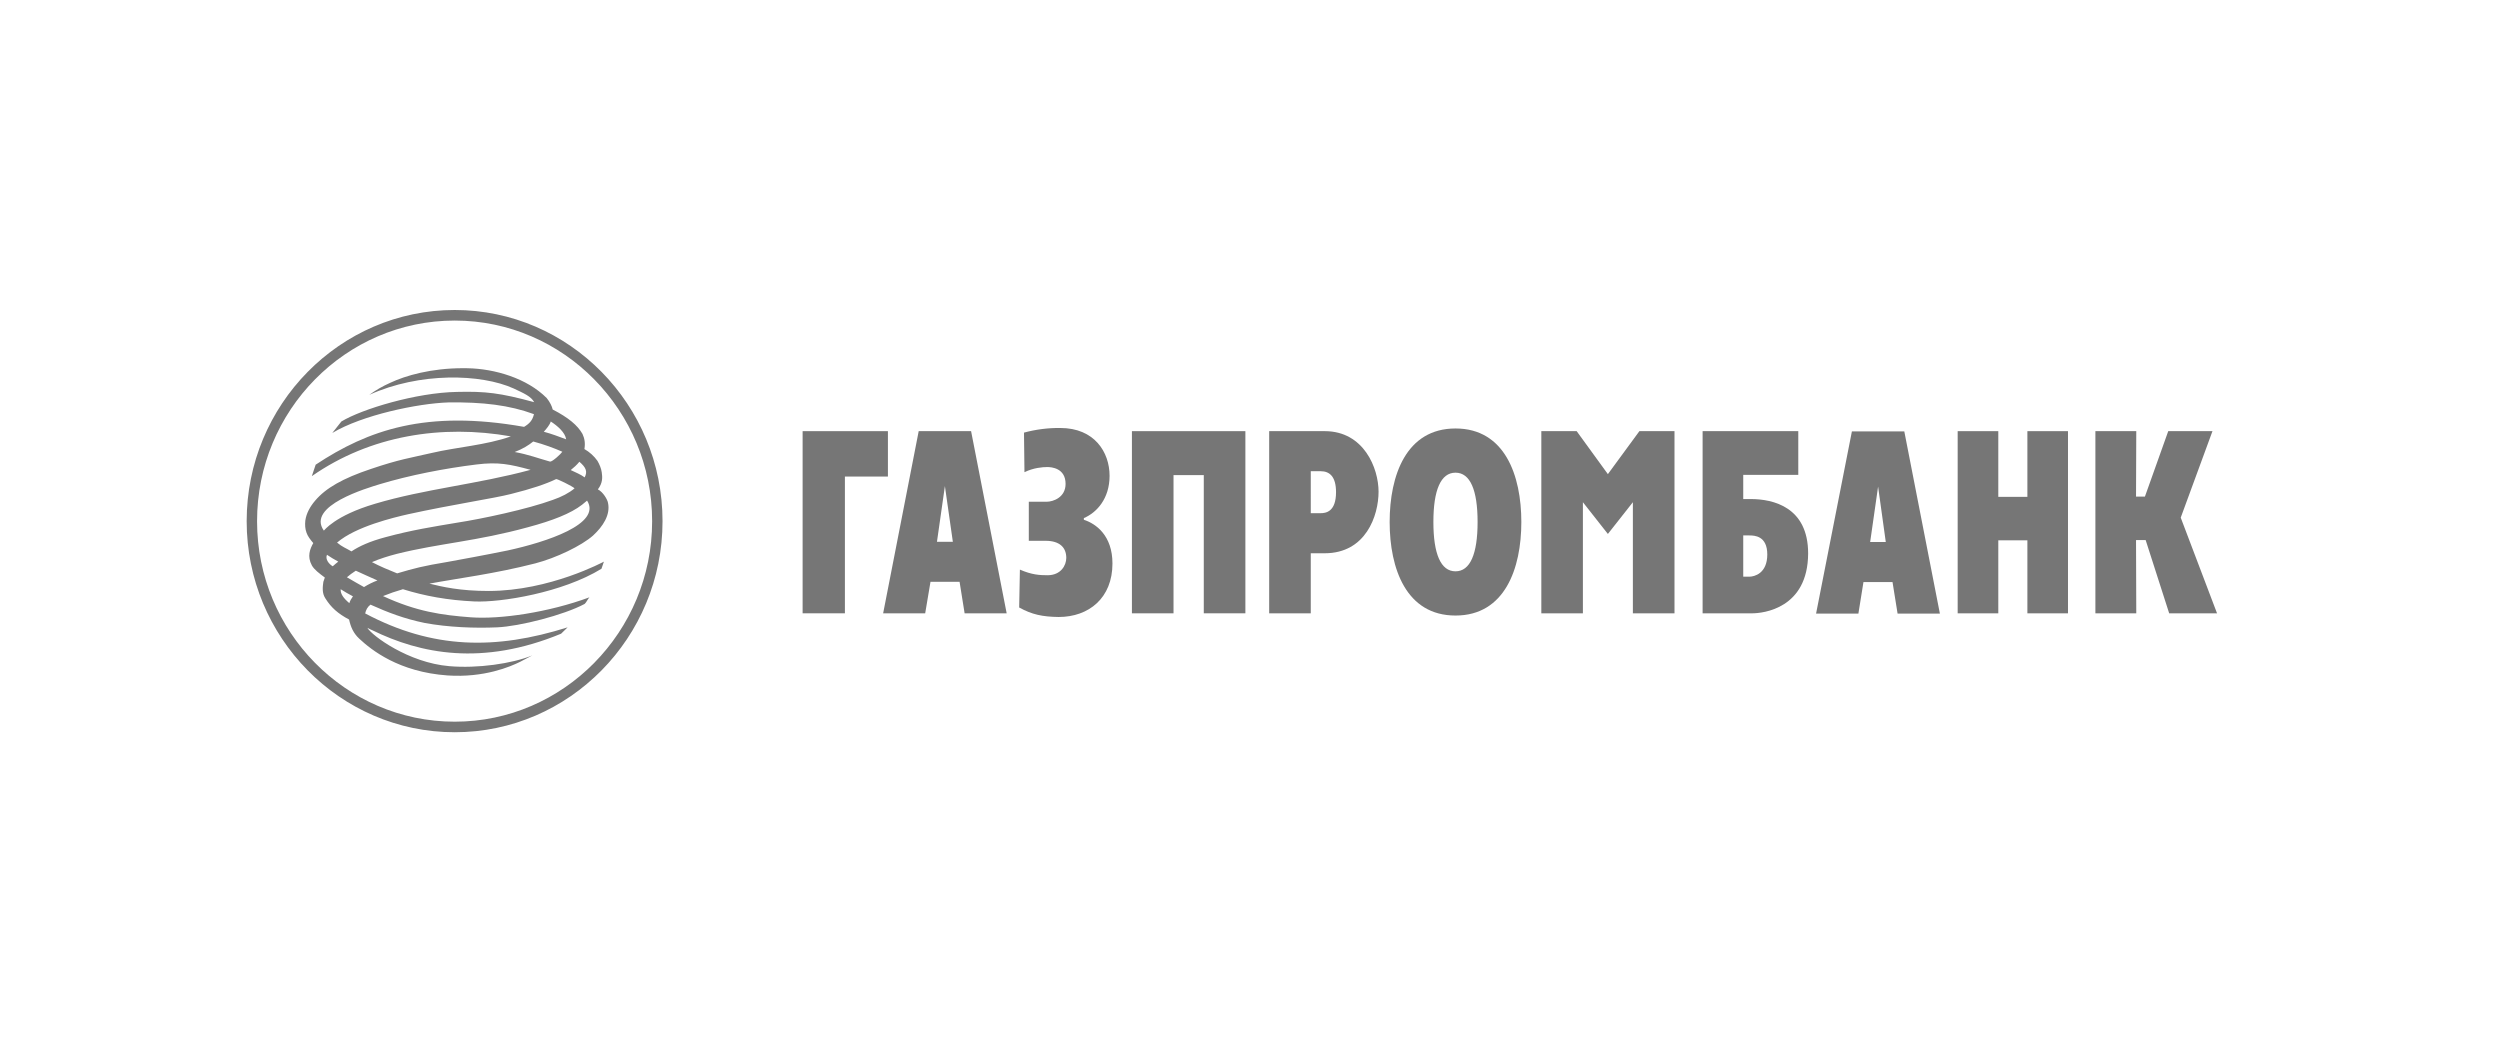 <?xml version="1.0" encoding="UTF-8"?> <svg xmlns="http://www.w3.org/2000/svg" width="750" height="311" viewBox="0 0 750 311" fill="none"> <g clip-path="url(#clip0_41_4331)"> <path fill-rule="evenodd" clip-rule="evenodd" d="M628.618 129.348H640.882L640.81 148.982H643.475L650.471 129.348H663.741L654.218 155.287L665.113 184H650.756L643.696 162.018H640.81L640.882 183.996H628.618V129.348Z" fill="#767676"></path> <path fill-rule="evenodd" clip-rule="evenodd" d="M587.302 129.348H599.49V149.056H608.216V129.348H620.398V184H608.216V162.096H599.49V184H587.302V129.348Z" fill="#767676"></path> <path fill-rule="evenodd" clip-rule="evenodd" d="M544.825 184.071H557.519L559.037 174.623H567.757L569.274 184.071H581.965L571.291 129.426H555.568L544.825 184.071ZM563.428 145.974L565.736 162.607H561.047L563.428 145.974Z" fill="#767676"></path> <path fill-rule="evenodd" clip-rule="evenodd" d="M510.783 183.996H525.637C528.88 183.996 542.372 182.603 542.441 166.04C542.441 152.142 531.989 149.714 525.207 149.714H522.972V142.465H539.485V129.348H510.783V183.996ZM522.972 173.007V160.629H524.774C526.285 160.629 530.187 160.699 530.187 166.339C530.187 172.064 526.285 173.007 524.774 173.007H522.972Z" fill="#767676"></path> <path fill-rule="evenodd" clip-rule="evenodd" d="M462.398 129.347H472.999L482.363 142.24L491.82 129.344H502.348V183.996H489.862V150.663L482.363 160.185L474.87 150.663V183.996H462.398V129.347Z" fill="#767676"></path> <path fill-rule="evenodd" clip-rule="evenodd" d="M436.649 184.662C451.433 184.662 456.402 170.588 456.402 156.601C456.402 142.614 451.433 128.543 436.649 128.543C421.865 128.543 416.896 142.614 416.896 156.601C416.896 170.588 421.865 184.662 436.649 184.662ZM436.649 171.397C432.241 171.397 430.016 166.2 430.016 156.601C430.016 146.998 432.241 141.801 436.649 141.801C441.054 141.801 443.278 146.998 443.278 156.601C443.278 166.2 441.054 171.397 436.649 171.397Z" fill="#767676"></path> <path fill-rule="evenodd" clip-rule="evenodd" d="M380.754 183.996H393.23V165.98H397.419C409.743 165.98 413.569 154.696 413.569 147.507C413.569 140.477 409.167 129.344 397.419 129.344H380.754V183.996ZM393.23 141.36H396.189C399.003 141.36 400.809 143.119 400.809 147.658C400.809 153.521 397.776 153.957 396.189 153.957H393.233L393.23 141.36Z" fill="#767676"></path> <path fill-rule="evenodd" clip-rule="evenodd" d="M339.576 129.348H373.615V183.993H361.135V142.532H352.056V183.996H339.576V129.348Z" fill="#767676"></path> <path fill-rule="evenodd" clip-rule="evenodd" d="M313.973 150.524C315.99 150.524 319.674 149.201 319.674 145.175C319.674 140.415 315.422 140.115 314.188 140.115C312.75 140.115 310.012 140.341 307.34 141.66L307.198 129.785C310.747 128.824 314.407 128.356 318.08 128.395C328.331 128.395 332.874 135.65 332.874 142.751C332.874 149.64 328.972 153.807 325.156 155.425V155.935C328.83 157.118 333.737 160.696 333.737 169.053C333.737 179.387 326.671 185.098 317.581 185.098C312.75 185.028 309.575 184.37 305.753 182.248L305.971 170.883C309.506 172.431 311.883 172.572 314.264 172.572C318.305 172.572 319.885 169.56 319.885 167.371C319.885 164.292 317.945 162.241 313.689 162.241H308.64V150.524H313.973Z" fill="#767676"></path> <path fill-rule="evenodd" clip-rule="evenodd" d="M264.943 183.996H277.558L279.148 174.541H287.874L289.385 183.996H302L291.326 129.344H275.61L264.943 183.996ZM283.47 145.829L285.854 162.532H281.089L283.47 145.832V145.829Z" fill="#767676"></path> <path fill-rule="evenodd" clip-rule="evenodd" d="M240.785 129.348H266.374V142.965H253.469V183.993H240.785V129.348Z" fill="#767676"></path> <path fill-rule="evenodd" clip-rule="evenodd" d="M136.421 93C101.988 93 74 121.406 74 156.371C74 191.262 101.988 219.672 136.421 219.672C170.778 219.672 198.759 191.262 198.759 156.371C198.759 121.406 170.778 93 136.421 93ZM136.421 216.505C103.72 216.505 77.119 189.517 77.119 156.371C77.119 123.155 103.71 96.167 136.421 96.167C169.066 96.167 195.64 123.169 195.64 156.371C195.64 189.51 169.056 216.505 136.421 216.505Z" fill="#767676"></path> <path fill-rule="evenodd" clip-rule="evenodd" d="M110.787 118.451C125.855 111.639 144.25 112.083 154.123 116.551C157.224 118.019 159.311 118.905 160.257 120.654C150.013 117.867 145.611 117.361 137.038 117.575C124.839 117.797 108.614 122.698 102.414 126.446L99.686 129.894C108.614 124.528 125.279 121.027 134.515 120.728C144.825 120.587 152.827 121.537 160.187 124.247C159.747 126.147 158.812 127.1 157.224 128.057C127.802 122.853 110.419 129.004 94.7 139.405L93.549 142.843C111.074 130.619 132.56 127.255 153.26 130.915C145.837 133.554 136.965 134.134 129.538 135.883C123.193 137.354 119.8 137.794 111.355 140.658C102.785 143.515 97.725 146.442 94.558 150.179C93.043 151.946 91.889 153.99 91.594 156.182C91.463 157.495 91.532 158.68 91.969 159.852C92.315 160.876 93.112 161.9 93.982 162.924C92.977 164.683 92.097 166.96 93.549 169.599C94.197 170.834 95.854 172.079 97.451 173.265L97.001 174.567C96.786 176.115 96.578 177.945 97.59 179.479C99.312 182.259 101.402 184.099 104.722 185.859C105.231 188.128 106.018 189.954 107.747 191.576C111.428 195.011 119.651 201.605 134.286 202.636C145.255 203.374 153.114 199.997 156.074 198.529L159.678 196.629C153.551 199.113 143.241 200.581 134.796 199.849C122.535 198.821 111.584 190.693 110.211 188.346C110.637 188.635 111.216 188.856 111.712 189.078C126.069 196.112 144.603 199.926 168.331 190.109L170.286 188.202C148.713 195.007 129.83 194.796 109.553 184.029C109.778 183.001 110.211 182.111 111.14 181.39C116.328 183.723 121.311 185.64 127.369 186.879C134.439 188.202 142.513 188.498 149.153 188.202C155.862 187.91 169.125 184.539 175.401 181.172C175.973 180.658 176.261 179.785 176.836 179.194C164.589 183.723 150.013 185.859 141.221 185.19C132.637 184.539 124.999 183.508 114.897 178.821C116.854 178.031 118.85 177.345 120.878 176.766C127.515 178.821 134.29 180.06 142.295 180.433C150.234 180.799 168.765 177.801 180.443 170.626C180.811 169.599 181.168 168.49 181.168 168.49C181.168 168.49 164.939 177.291 146.558 177.291C137.97 177.291 132.709 176.041 128.818 175.091C137.464 173.476 148.363 172.153 160.61 169.008C166.814 167.393 174.458 163.73 177.924 160.658C180.877 157.938 183.192 154.419 182.398 150.844C182.242 149.88 180.949 147.621 179.362 146.812C180.877 144.831 180.734 143.145 180.523 141.692C180.374 140.577 179.868 139.342 179.23 138.244C178.192 136.797 176.859 135.594 175.321 134.718C175.616 133.029 175.401 131.569 174.746 130.179C173.235 127.54 170.497 125.274 165.809 122.853C165.594 121.896 165.011 120.654 164.006 119.412C158.098 113.476 148.429 110.619 140.275 110.471C139.824 110.461 139.374 110.457 138.923 110.457C129.386 110.457 121.734 112.632 116.99 114.876C114.806 115.847 112.727 117.045 110.787 118.451ZM165.23 126.446C167.254 127.765 169.562 129.743 169.842 131.794C167.687 130.981 165.379 130.116 163.144 129.525C163.871 128.715 164.942 127.473 165.226 126.446H165.23ZM154.41 135.605C156.871 134.644 158.521 133.624 159.973 132.449C163.206 133.321 166.235 134.426 168.702 135.524C168.276 136.161 165.805 138.48 165.053 138.48C165.014 138.483 164.974 138.476 164.939 138.459C161.487 137.502 158.458 136.326 154.41 135.605ZM173.817 138.529C175.758 140.214 176.333 141.386 175.401 143.219C174.108 142.269 172.729 141.752 171.218 141.02C172.154 140.288 173.02 139.49 173.817 138.529ZM113.888 145.271C122.898 142.554 133.434 140.513 142.953 139.342C149.503 138.529 152.976 139.271 159.182 140.95C143.241 145.271 127.515 146.654 112.512 151.129C100.418 154.697 97.212 159.191 97.16 159.191C91.816 151.717 110.346 146.376 113.888 145.271ZM122.399 154.279C135.735 151.351 148.145 149.521 153.263 148.205C159.467 146.657 163.795 145.197 166.814 143.737C166.959 143.515 171.863 145.929 172.369 146.506C170.712 147.906 168.411 149.085 165.878 149.954C158.309 152.737 144.537 155.665 137.253 156.784C129.899 158.022 123.754 158.965 115.621 161.158C110.925 162.41 107.747 163.874 105.439 165.415C103.713 164.391 102.701 164.103 101.118 162.776C106.742 157.938 118.213 155.232 122.399 154.279ZM119.073 166.154C131.767 162.987 142.953 162.41 158.385 158.167C165.809 156.182 171.218 154.05 174.611 151.428C175.113 150.978 175.616 150.616 176.125 150.179C180.596 157.21 163.795 162.632 152.317 165.134C145.972 166.439 137.173 168.047 134.286 168.571C126.801 169.813 124.337 170.475 119.145 172.013C116.553 170.985 113.954 169.884 111.584 168.635C113.954 167.614 116.553 166.805 119.073 166.154ZM101.482 168.49C100.976 168.93 100.321 169.374 99.822 169.884C98.674 169.215 97.51 167.769 98.089 166.436C99.243 167.178 100.106 167.769 101.482 168.49ZM106.742 171.21C108.908 172.238 111.14 173.181 113.23 174.134C111.825 174.657 110.476 175.322 109.203 176.119C107.47 175.155 105.807 174.208 104.077 173.181C104.802 172.523 105.734 171.868 106.746 171.21H106.742ZM105.883 178.899C105.377 179.631 105.009 180.211 104.802 180.95C102.996 179.409 102.123 178.163 102.202 176.766C103.426 177.576 104.649 178.23 105.883 178.899Z" fill="#767676"></path> </g> <defs> <clipPath id="clip0_41_4331"> <rect width="603" height="126.672" fill="#767676" transform="translate(74 93)"></rect> </clipPath> </defs> </svg> 